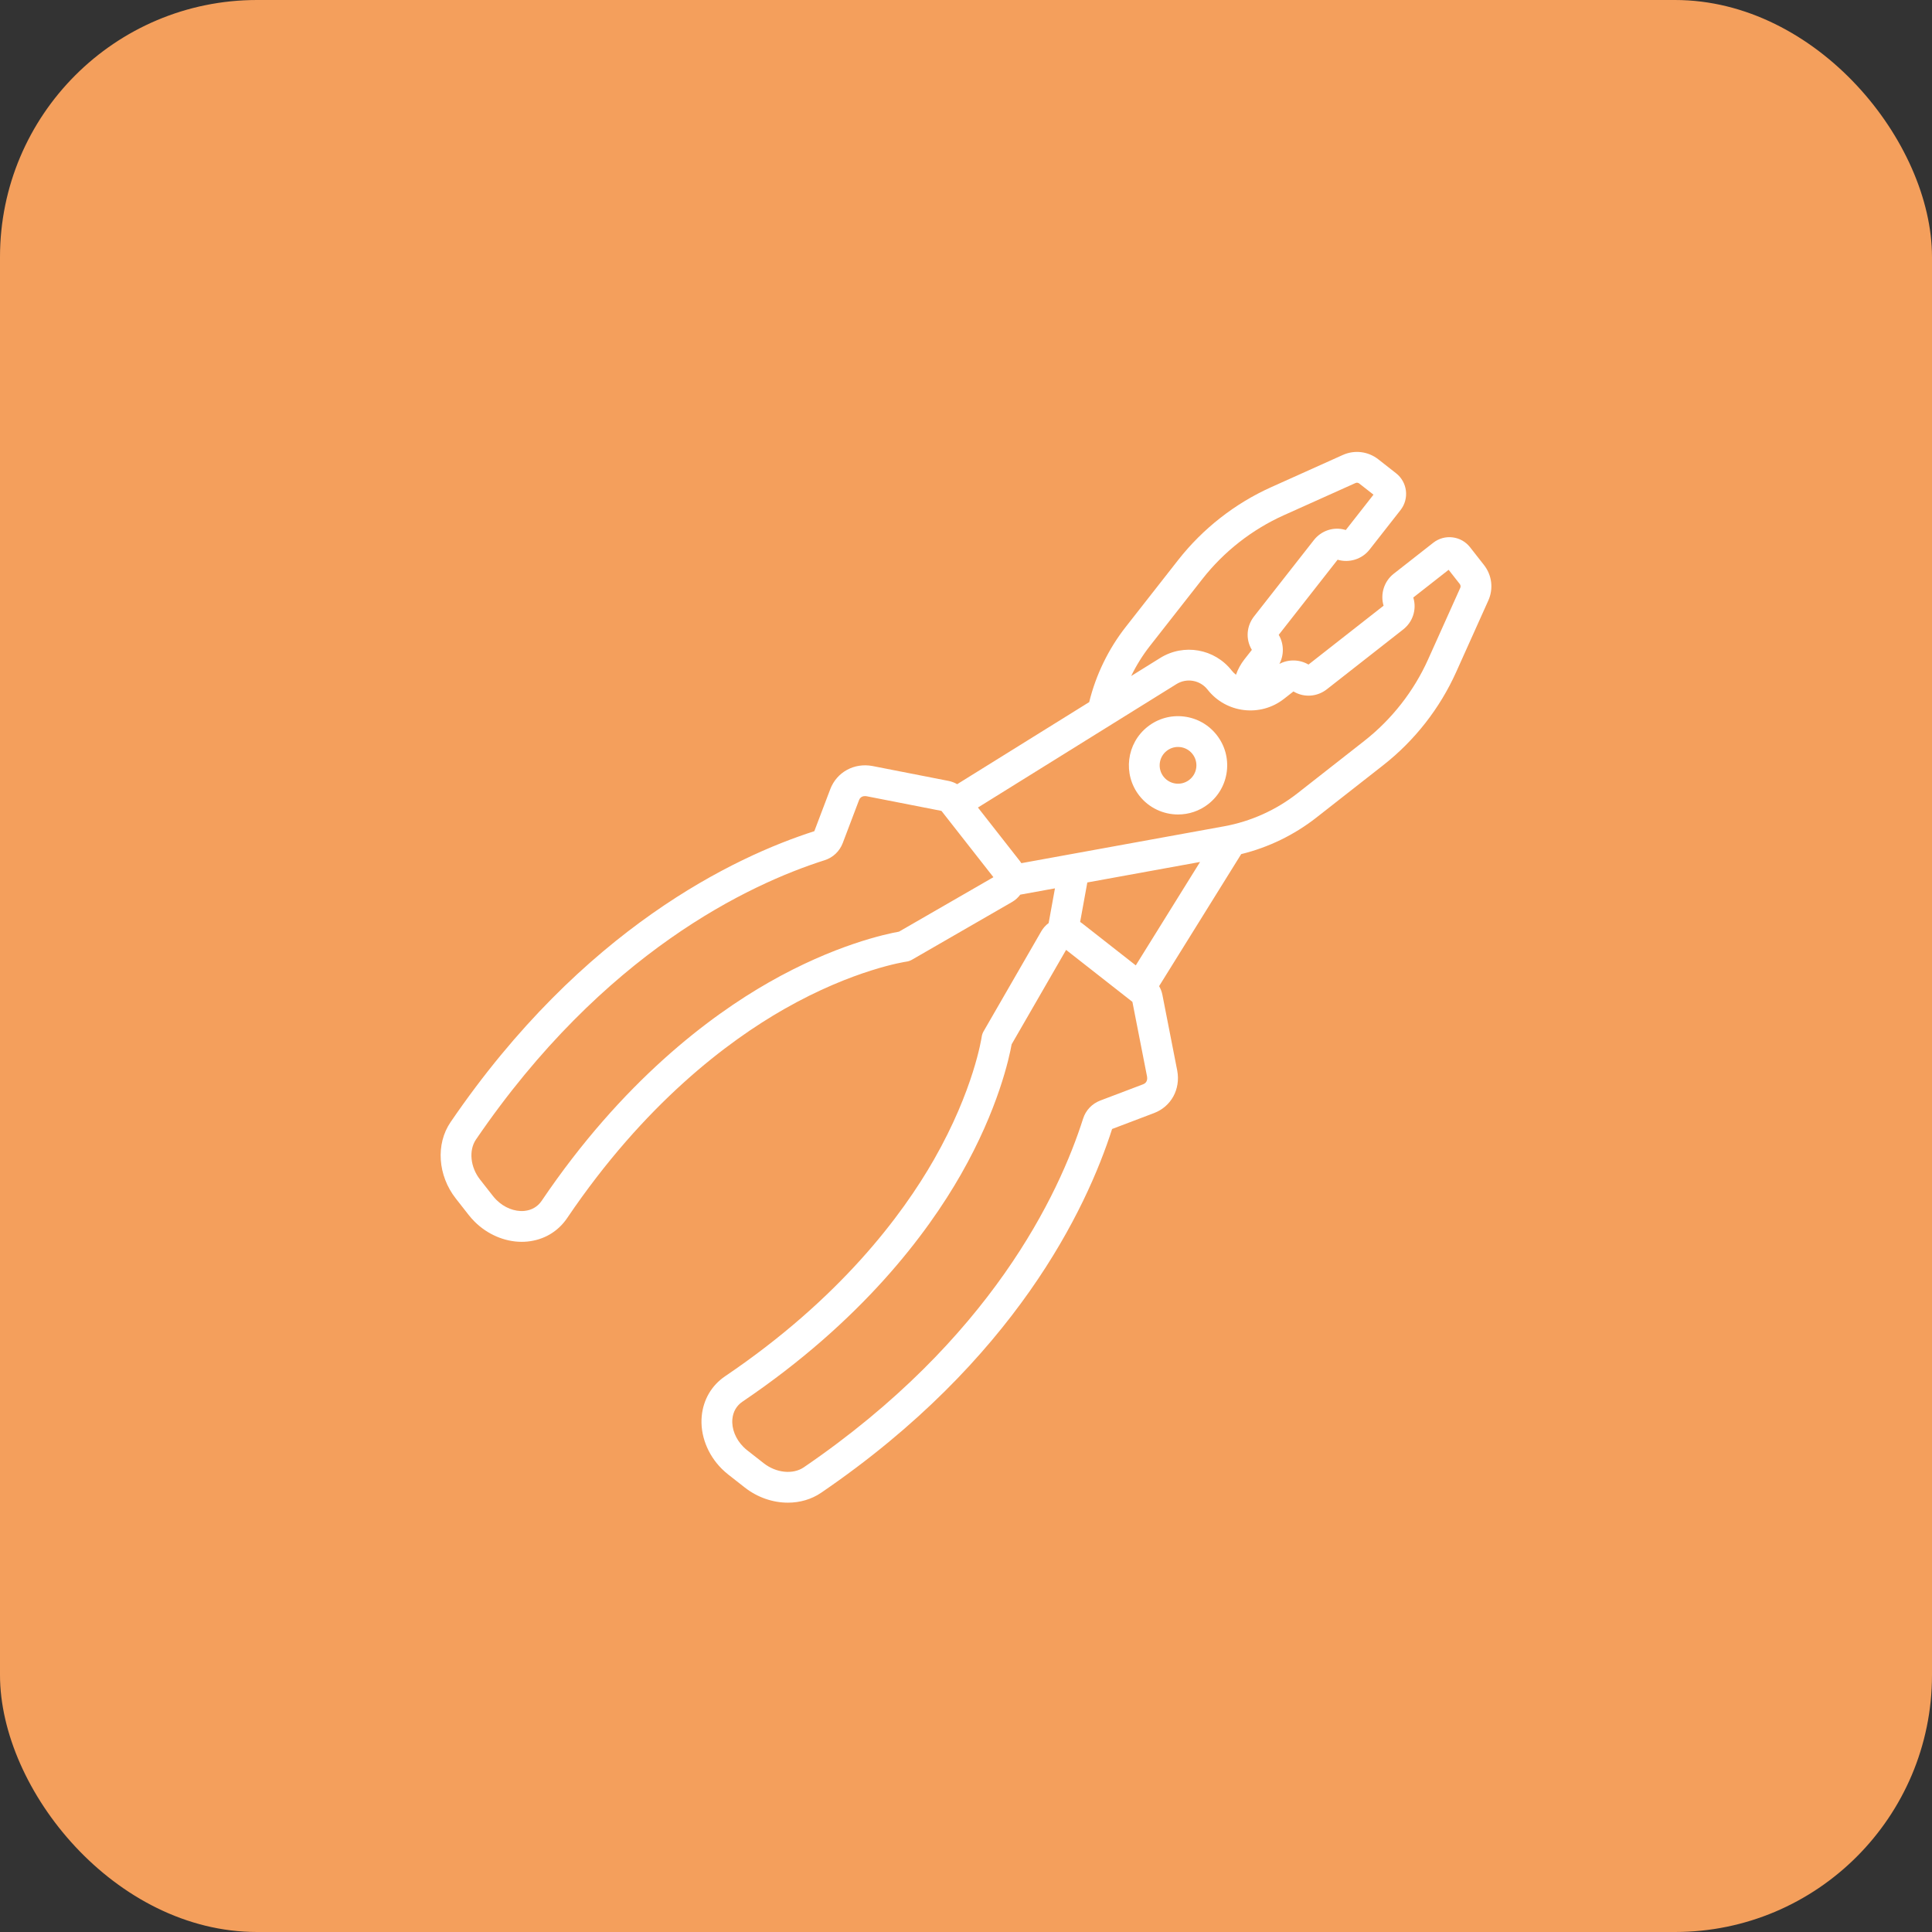 <?xml version="1.0" encoding="UTF-8"?> <svg xmlns="http://www.w3.org/2000/svg" width="171" height="171" viewBox="0 0 171 171" fill="none"><rect x="0" y="0" width="171" height="171" fill="#333333" stroke="none"/> <rect width="171" height="171" rx="22.75" fill="#F49F5C"></rect> <g clip-path="url(#clip0_445_64)"> <path d="M131.349 50.013L130.113 48.435C129.73 47.947 129.181 47.637 128.565 47.562C127.949 47.487 127.342 47.658 126.855 48.04L123.354 50.784C122.507 51.448 122.152 52.579 122.46 53.611L115.813 58.82C115.015 58.352 114.034 58.34 113.237 58.763C113.66 57.967 113.648 56.986 113.18 56.188L118.39 49.54C119.424 49.847 120.554 49.492 121.217 48.647L123.96 45.146C124.75 44.139 124.573 42.677 123.566 41.888L121.988 40.651C121.092 39.949 119.89 39.802 118.852 40.269L112.516 43.117C109.302 44.561 106.455 46.791 104.281 49.563L99.633 55.495C98.104 57.446 96.995 59.733 96.404 62.143L84.719 69.408C84.484 69.27 84.226 69.172 83.954 69.118L77.216 67.798C75.591 67.498 74.057 68.344 73.484 69.855L72.075 73.568C65.04 75.824 51.592 82.158 39.878 99.322C38.554 101.263 38.745 104.041 40.343 106.081L41.477 107.528C41.641 107.737 41.819 107.938 42.005 108.124C43.145 109.264 44.674 109.913 46.178 109.913C46.341 109.913 46.504 109.906 46.666 109.89C48.132 109.75 49.387 109.011 50.199 107.81C57.055 97.671 64.421 92.159 69.393 89.321C75.564 85.799 80.176 85.12 80.216 85.115C80.393 85.091 80.563 85.034 80.718 84.944L89.569 79.839C89.859 79.671 90.108 79.448 90.304 79.185L93.374 78.627L92.815 81.698C92.553 81.893 92.329 82.143 92.16 82.434L87.057 91.282C86.969 91.434 86.911 91.605 86.887 91.778C86.881 91.823 86.202 96.436 82.68 102.607C79.841 107.58 74.33 114.946 64.191 121.802C62.989 122.614 62.251 123.869 62.11 125.335C61.952 126.989 62.613 128.732 63.876 129.995V129.996C64.063 130.182 64.264 130.359 64.472 130.523L65.919 131.657C67.054 132.546 68.416 133 69.736 133C70.79 133 71.817 132.711 72.678 132.123C89.842 120.409 96.176 106.96 98.431 99.926L102.144 98.517C103.656 97.944 104.502 96.407 104.198 94.766L102.882 88.047C102.828 87.775 102.73 87.517 102.592 87.282L109.857 75.597C112.269 75.007 114.549 73.901 116.505 72.368L122.437 67.72C125.21 65.546 127.439 62.698 128.883 59.485L131.731 53.149C132.198 52.111 132.052 50.909 131.349 50.013ZM101.777 57.175L106.426 51.244C108.328 48.817 110.82 46.866 113.633 45.602L119.969 42.755C120.081 42.704 120.21 42.72 120.307 42.796L121.567 43.783L119.114 46.913C119.094 46.906 119.072 46.899 119.047 46.892C118.032 46.604 116.949 46.962 116.287 47.807L110.994 54.559C110.333 55.404 110.243 56.542 110.765 57.456C110.777 57.477 110.789 57.498 110.802 57.519L110.144 58.357C109.819 58.772 109.567 59.234 109.395 59.724C109.258 59.618 109.134 59.495 109.024 59.356C107.505 57.416 104.781 56.935 102.689 58.236L100.119 59.834C100.576 58.892 101.133 57.998 101.777 57.175ZM79.57 82.46C78.408 82.668 73.848 83.641 68.043 86.954C62.819 89.936 55.091 95.71 47.942 106.284C47.588 106.806 47.057 107.115 46.407 107.178C45.553 107.257 44.627 106.893 43.931 106.197C43.823 106.088 43.719 105.971 43.623 105.848L42.488 104.4C41.627 103.303 41.476 101.813 42.128 100.858C53.433 84.294 66.319 78.258 72.994 76.135C73.732 75.901 74.315 75.345 74.594 74.61L76.031 70.822C76.146 70.522 76.39 70.462 76.566 70.462C76.622 70.462 76.671 70.468 76.707 70.475L83.328 71.772L87.927 77.64L79.57 82.46ZM106.217 76.291L100.527 85.445L95.79 81.732C95.729 81.685 95.667 81.641 95.602 81.6L96.238 78.106L106.217 76.291ZM101.178 95.969L97.39 97.406C96.655 97.686 96.1 98.269 95.865 99.007C93.742 105.681 87.707 118.568 71.143 129.872C70.188 130.524 68.698 130.373 67.601 129.513L66.152 128.378C66.029 128.281 65.912 128.178 65.803 128.069C65.108 127.374 64.741 126.448 64.823 125.595C64.885 124.944 65.195 124.412 65.717 124.059C76.29 116.91 82.064 109.182 85.046 103.958C88.358 98.156 89.332 93.593 89.54 92.43L94.36 84.074L100.228 88.673L101.523 95.276C101.552 95.433 101.577 95.818 101.178 95.969ZM129.246 52.032L126.398 58.368C125.135 61.181 123.183 63.672 120.756 65.575L114.825 70.224C112.941 71.7 110.701 72.707 108.346 73.135L90.401 76.398C90.36 76.333 90.316 76.272 90.268 76.211L86.556 71.474L104.127 60.549C105.036 59.984 106.219 60.194 106.88 61.036C108.518 63.127 111.553 63.494 113.643 61.856L114.482 61.199C114.502 61.211 114.523 61.222 114.542 61.234C115.459 61.757 116.597 61.668 117.441 61.006L124.194 55.714C125.038 55.052 125.396 53.969 125.108 52.951C125.101 52.929 125.095 52.908 125.088 52.886L128.217 50.434L129.205 51.693C129.28 51.79 129.296 51.92 129.246 52.032Z" fill="white"></path> <path d="M104.27 72.089C102.978 72.089 101.698 71.517 100.841 70.424C99.361 68.535 99.694 65.795 101.582 64.315C102.497 63.597 103.637 63.28 104.79 63.419C105.943 63.56 106.974 64.14 107.691 65.056C108.408 65.97 108.725 67.11 108.586 68.263C108.446 69.417 107.865 70.447 106.95 71.164C106.156 71.787 105.21 72.089 104.27 72.089ZM104.263 66.113C103.901 66.113 103.552 66.233 103.263 66.46C102.557 67.013 102.433 68.037 102.986 68.743C103.539 69.448 104.563 69.573 105.269 69.02C105.611 68.752 105.828 68.366 105.881 67.935C105.933 67.504 105.814 67.078 105.546 66.736C105.279 66.394 104.893 66.177 104.462 66.124C104.395 66.116 104.328 66.113 104.263 66.113ZM102.422 65.387H102.424H102.422Z" fill="white"></path> </g> <defs> <clipPath id="clip0_445_64"> <rect width="93" height="93" fill="white" transform="translate(39 40)"></rect> </clipPath> </defs> </svg> 